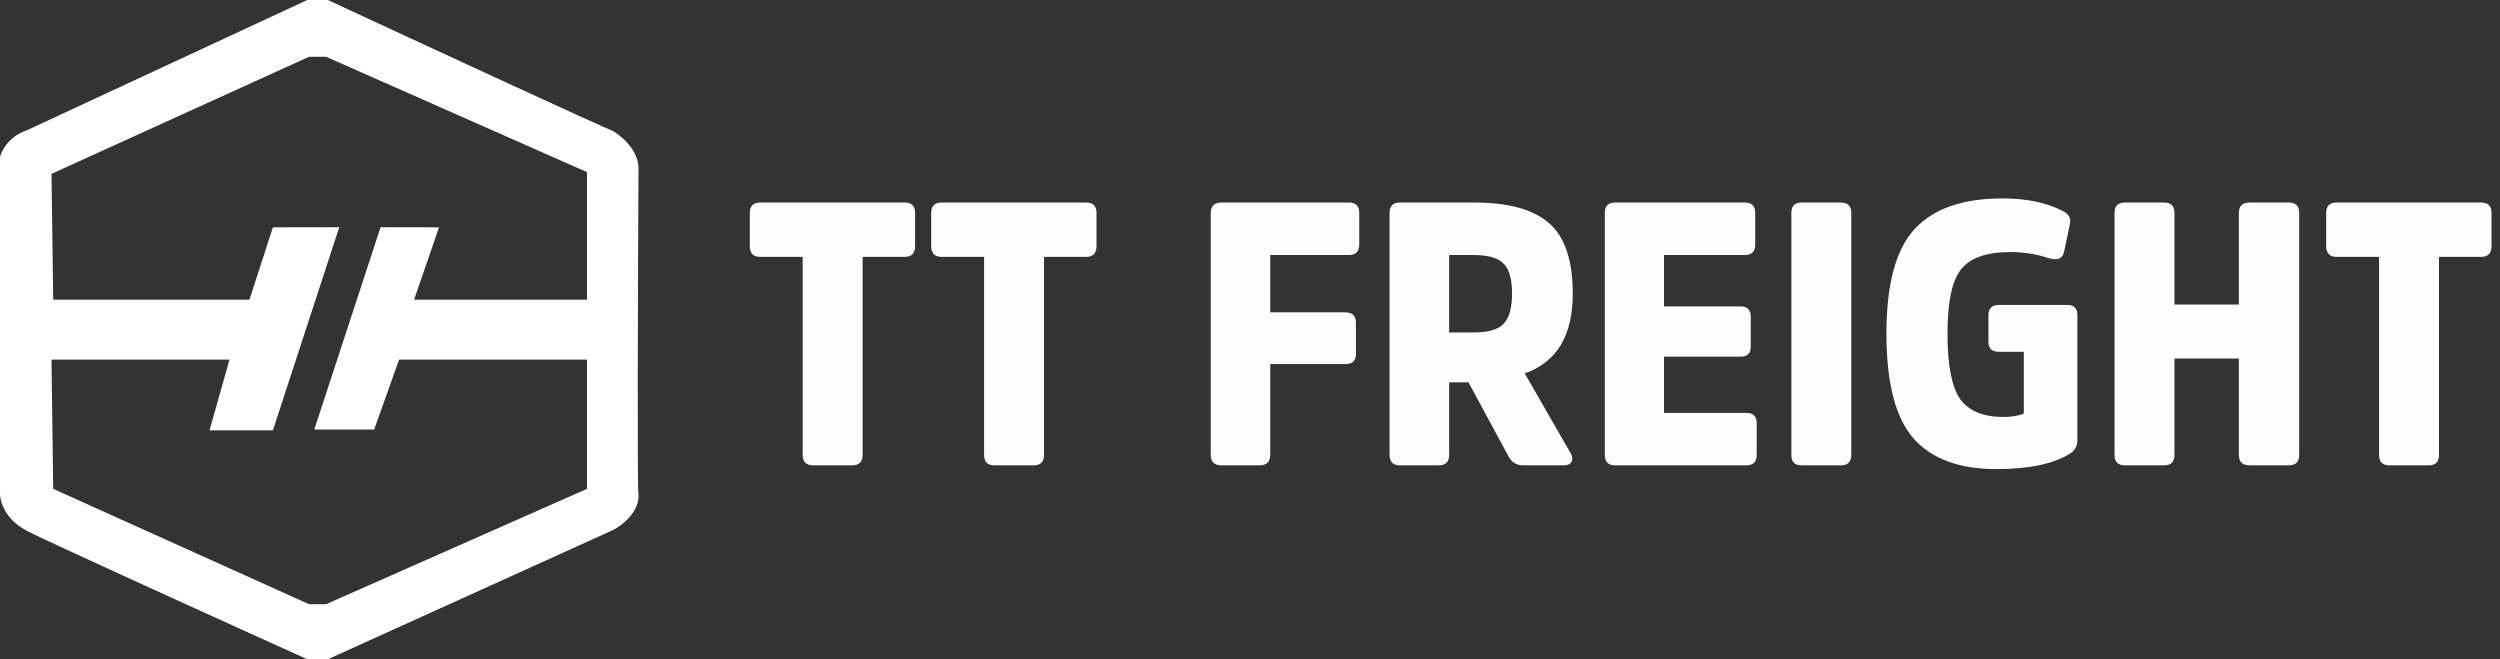 <svg width="967" height="255" viewBox="0 0 967 255" fill="none" xmlns="http://www.w3.org/2000/svg">
<rect x="0" y="0" width="967" height="255" fill="#333333" stroke="none"/>
<path d="M290.024 95.184V82.368C290.024 79.68 291.368 78.336 294.056 78.336H349.928C352.616 78.336 353.96 79.68 353.96 82.368V95.184C353.96 97.968 352.616 99.36 349.928 99.36H333.656V175.968C333.656 178.656 332.312 180 329.624 180H314.504C311.816 180 310.472 178.656 310.472 175.968V99.36H294.056C291.368 99.36 290.024 97.968 290.024 95.184ZM360.196 95.184V82.368C360.196 79.68 361.54 78.336 364.228 78.336H420.1C422.788 78.336 424.132 79.68 424.132 82.368V95.184C424.132 97.968 422.788 99.36 420.1 99.36H403.828V175.968C403.828 178.656 402.484 180 399.796 180H384.676C381.988 180 380.644 178.656 380.644 175.968V99.36H364.228C361.54 99.36 360.196 97.968 360.196 95.184ZM520.432 140.832H491.344V175.824C491.344 178.608 489.952 180 487.168 180H472.48C469.696 180 468.304 178.608 468.304 175.824V82.512C468.304 79.728 469.696 78.336 472.48 78.336H521.728C524.416 78.336 525.76 79.68 525.76 82.368V94.608C525.76 97.296 524.416 98.64 521.728 98.64H491.344V120.816H520.432C523.12 120.816 524.464 122.16 524.464 124.848V136.944C524.464 139.536 523.12 140.832 520.432 140.832ZM560.531 128.592H570.035C575.603 128.592 579.443 127.488 581.555 125.28C583.763 122.976 584.867 119.088 584.867 113.616C584.867 107.952 583.763 104.064 581.555 101.952C579.443 99.744 575.555 98.64 569.891 98.64H560.531V128.592ZM541.523 78.336H570.179C583.523 78.336 593.219 81.024 599.267 86.4C605.315 91.68 608.339 100.752 608.339 113.616C608.339 129.84 602.147 140.112 589.763 144.432L607.331 174.96C608.195 176.304 608.387 177.504 607.907 178.56C607.427 179.52 606.419 180 604.883 180H589.187C586.691 180 584.819 178.896 583.571 176.688L568.019 147.888H560.531V175.968C560.531 178.656 559.187 180 556.499 180H541.523C538.835 180 537.491 178.656 537.491 175.968V82.368C537.491 79.68 538.835 78.336 541.523 78.336ZM673.301 137.952H643.637V159.696H675.461C678.149 159.696 679.493 161.04 679.493 163.728V175.968C679.493 178.656 678.149 180 675.461 180H624.773C622.085 180 620.741 178.656 620.741 175.968V82.368C620.741 79.68 622.085 78.336 624.773 78.336H674.885C677.573 78.336 678.917 79.68 678.917 82.368V94.608C678.917 97.296 677.573 98.64 674.885 98.64H643.637V118.512H673.301C675.893 118.512 677.189 119.856 677.189 122.544V134.064C677.189 136.656 675.893 137.952 673.301 137.952ZM692.899 175.968V82.368C692.899 79.68 694.195 78.336 696.787 78.336H712.051C714.739 78.336 716.083 79.68 716.083 82.368V175.968C716.083 178.656 714.739 180 712.051 180H696.787C694.195 180 692.899 178.656 692.899 175.968ZM773.16 117.936H799.656C802.248 117.936 803.544 119.28 803.544 121.968V170.208C803.544 172.704 802.392 174.576 800.088 175.824C793.752 179.568 784.44 181.44 772.152 181.44C757.848 181.44 747.192 177.504 740.184 169.632C733.176 161.664 729.672 148.128 729.672 129.024C729.672 110.016 733.272 96.576 740.472 88.704C747.768 80.736 759.096 76.752 774.456 76.752C783.768 76.752 791.496 78.336 797.64 81.504C800.136 82.656 801.144 84.336 800.664 86.544L798.36 97.488C797.784 99.984 795.912 100.8 792.744 99.936C787.848 98.304 782.808 97.488 777.624 97.488C768.408 97.488 762.024 99.744 758.472 104.256C755.016 108.672 753.288 116.928 753.288 129.024C753.288 141.216 754.92 149.664 758.184 154.368C761.544 158.976 767.112 161.28 774.888 161.28C778.056 161.28 780.696 160.848 782.808 159.984V136.08H773.16C770.472 136.08 769.128 134.784 769.128 132.192V121.968C769.128 119.28 770.472 117.936 773.16 117.936ZM865.994 175.968V138.672H841.082V175.968C841.082 178.656 839.738 180 837.05 180H821.93C819.242 180 817.898 178.656 817.898 175.968V82.368C817.898 79.68 819.242 78.336 821.93 78.336H837.05C839.738 78.336 841.082 79.68 841.082 82.368V117.792H865.994V82.368C865.994 79.68 867.386 78.336 870.17 78.336H885.29C887.978 78.336 889.322 79.68 889.322 82.368V175.968C889.322 178.656 887.978 180 885.29 180H870.17C867.386 180 865.994 178.656 865.994 175.968ZM899.774 95.184V82.368C899.774 79.68 901.118 78.336 903.806 78.336H959.678C962.366 78.336 963.71 79.68 963.71 82.368V95.184C963.71 97.968 962.366 99.36 959.678 99.36H943.406V175.968C943.406 178.656 942.062 180 939.374 180H924.254C921.566 180 920.222 178.656 920.222 175.968V99.36H903.806C901.118 99.36 899.774 97.968 899.774 95.184Z" fill="#FFFDFD"/>
<path fill-rule="evenodd" clip-rule="evenodd" d="M0 60.588V191.083C0 193.969 1.992 200.804 9.959 205.065C11.021 206.13 82.988 238.799 118.838 255H126.805L237.013 205.065C240.554 203.29 247.502 198.008 246.971 191.083C246.44 191.083 246.75 107.193 246.971 65.248C247.193 62.585 245.511 55.927 237.013 50.6C234.888 50.068 162.656 16.645 126.805 0H118.838L9.959 50.6C7.524 51.266 2.124 54.196 0 60.588ZM19.917 67.245L20.581 115.909H96.484L105.56 87.929L131.219 87.885L105.56 166.449H81.047L88.766 139.091H19.917L20.581 189.086L119.502 233.694H126.141L227.054 189.086V139.091H154.375L144.727 166.136H121.57L147.204 87.885L169.812 87.929L160.164 115.909H227.054V66.58L126.141 21.971H119.502L19.917 67.245Z" fill="white"/>
</svg>
